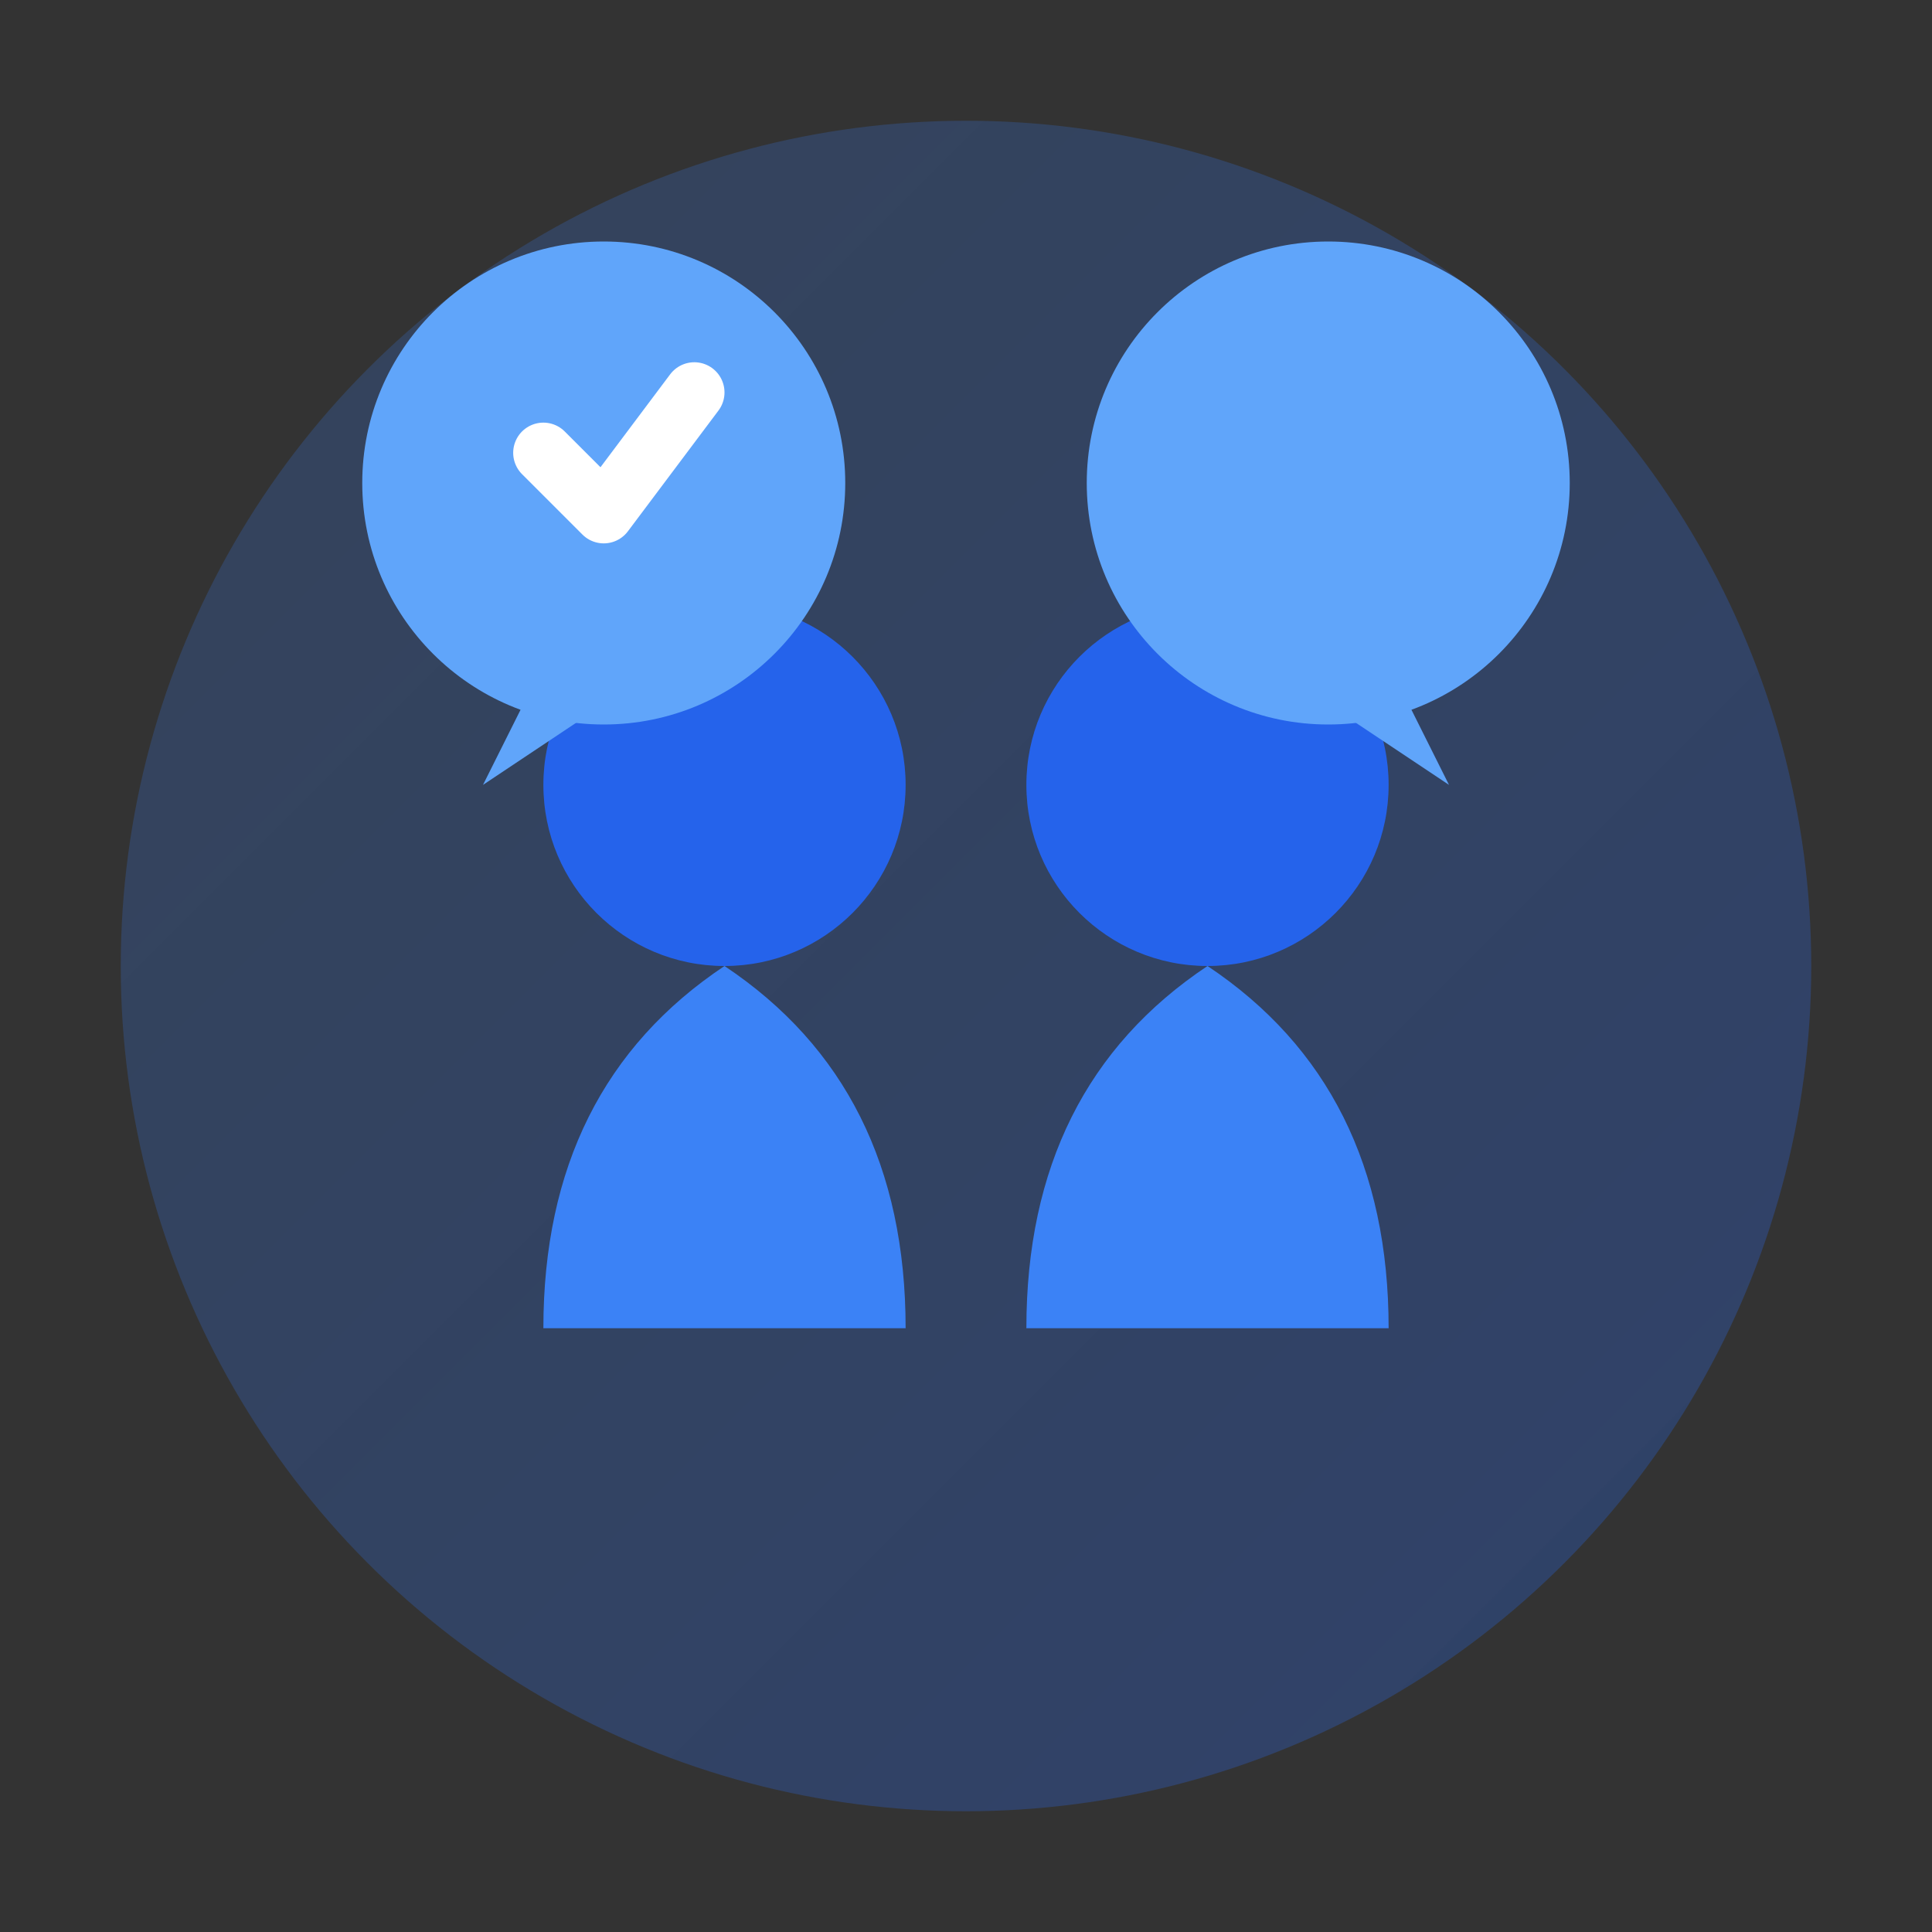 <svg xmlns="http://www.w3.org/2000/svg" viewBox="0 0 64 64" fill="none">
  <rect x="0" y="0" width="64" height="64" fill="#333333" stroke="none"/>
  <!-- Gradient background -->
  <defs>
    <linearGradient id="bgGrad5" x1="0%" y1="0%" x2="100%" y2="100%">
      <stop offset="0%" style="stop-color:#3B82F6;stop-opacity:0.2" />
      <stop offset="100%" style="stop-color:#2563EB;stop-opacity:0.3" />
    </linearGradient>
  </defs>
  
  <!-- Background circle -->
  <circle cx="32" cy="32" r="28" fill="url(#bgGrad5)"/>
  
  <!-- Two people talking - simplified -->
  <!-- Person 1 -->
  <circle cx="24" cy="26" r="6" fill="#2563EB"/>
  <path d="M24 32 Q18 36 18 44 L30 44 Q30 36 24 32" fill="#3B82F6"/>
  
  <!-- Person 2 -->
  <circle cx="40" cy="26" r="6" fill="#2563EB"/>
  <path d="M40 32 Q34 36 34 44 L46 44 Q46 36 40 32" fill="#3B82F6"/>
  
  <!-- Speech bubbles -->
  <circle cx="20" cy="16" r="8" fill="#60A5FA"/>
  <path d="M18 22 L16 26 L22 22" fill="#60A5FA"/>
  
  <circle cx="44" cy="16" r="8" fill="#60A5FA"/>
  <path d="M46 22 L48 26 L42 22" fill="#60A5FA"/>
  
  <!-- Checkmark in bubble -->
  <path d="M18 15 L20 17 L23 13" stroke="white" stroke-width="2" stroke-linecap="round" stroke-linejoin="round"/>
</svg>